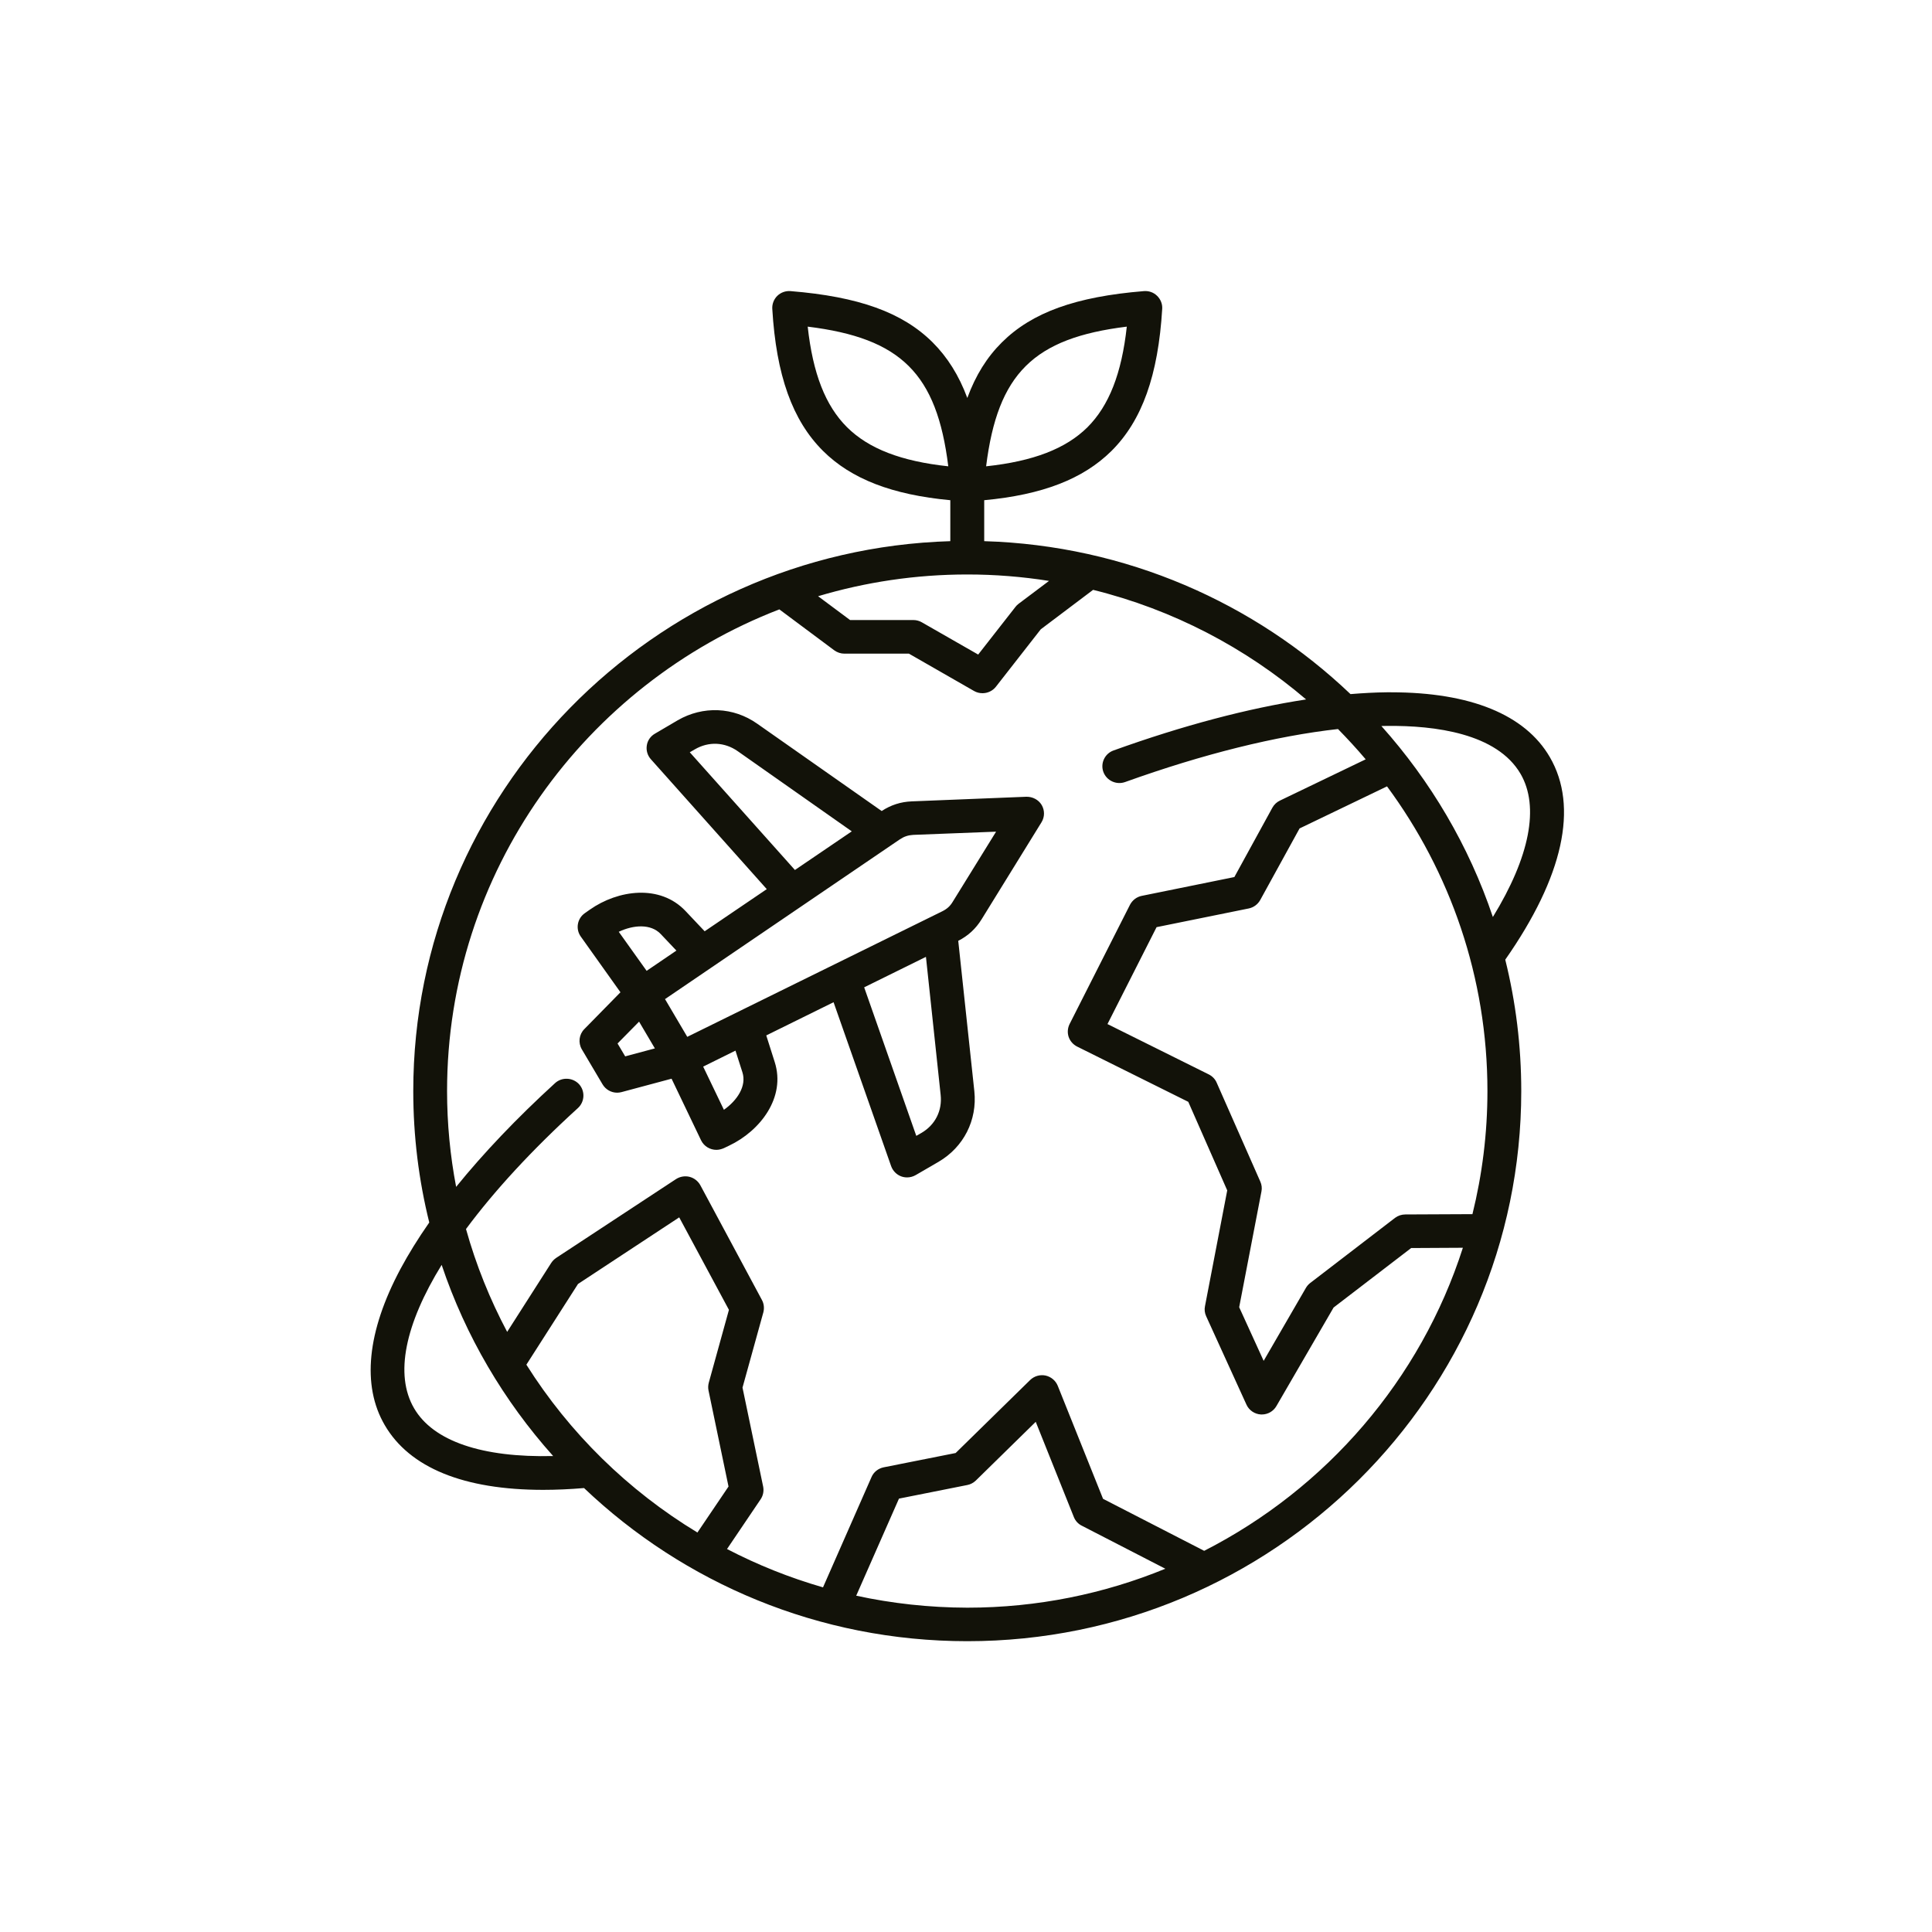 <svg xmlns="http://www.w3.org/2000/svg" xmlns:xlink="http://www.w3.org/1999/xlink" width="100" zoomAndPan="magnify" viewBox="0 0 75 75" height="100" preserveAspectRatio="xMidYMid meet" version="1.0"><defs><clipPath id="d979b350cd"><path d="M 14.039 11.25 L 61 11.25 L 61 63.75 L 14.039 63.75 Z M 14.039 11.25" clip-rule="nonzero"></path></clipPath></defs><g clip-path="url(#d979b350cd)"><path fill="#121209" d="M 60.164 29.391 C 59.207 27.742 57.078 26.875 54.004 26.875 C 53.945 26.875 53.891 26.875 53.832 26.875 C 53.379 26.879 52.91 26.906 52.426 26.945 C 48.707 23.402 43.715 21.172 38.207 21.008 L 38.207 19.418 C 40.469 19.207 42.047 18.594 43.145 17.508 C 44.336 16.324 44.961 14.57 45.117 11.988 C 45.129 11.801 45.055 11.617 44.918 11.484 C 44.785 11.352 44.598 11.285 44.406 11.301 C 41.762 11.516 40.062 12.129 38.895 13.289 C 38.316 13.863 37.875 14.566 37.551 15.449 C 37.223 14.566 36.777 13.863 36.203 13.289 C 35.035 12.129 33.336 11.516 30.691 11.301 C 30.5 11.285 30.312 11.352 30.176 11.484 C 30.043 11.613 29.969 11.801 29.98 11.988 C 30.133 14.57 30.762 16.324 31.953 17.508 C 33.047 18.594 34.629 19.207 36.891 19.418 L 36.891 21.008 C 25.336 21.355 16.043 30.797 16.043 42.355 C 16.043 44.113 16.258 45.82 16.664 47.457 C 16.23 48.078 15.855 48.684 15.543 49.266 C 14.25 51.691 14.039 53.785 14.934 55.32 C 15.898 56.98 18.008 57.836 21.086 57.836 C 21.59 57.836 22.121 57.812 22.672 57.766 C 26.539 61.445 31.781 63.711 37.551 63.711 C 49.406 63.711 59.055 54.133 59.055 42.355 C 59.055 40.598 58.84 38.891 58.434 37.254 C 60.688 34.031 61.285 31.316 60.164 29.391 Z M 53.844 28.18 C 55.707 28.16 58.109 28.469 59.027 30.039 C 59.77 31.316 59.383 33.266 57.953 35.598 C 57.023 32.832 55.535 30.32 53.625 28.184 C 53.699 28.184 53.773 28.18 53.844 28.18 Z M 40.723 22.551 L 39.539 23.441 C 39.492 23.477 39.453 23.516 39.418 23.562 L 37.973 25.41 L 35.789 24.16 C 35.691 24.102 35.574 24.07 35.461 24.07 L 33 24.07 L 31.758 23.145 C 33.594 22.598 35.539 22.301 37.551 22.301 C 38.629 22.301 39.688 22.387 40.723 22.551 Z M 43.742 12.68 C 43.543 14.5 43.051 15.75 42.215 16.586 C 41.375 17.418 40.113 17.906 38.281 18.102 C 38.73 14.504 40.121 13.125 43.742 12.68 Z M 32.883 16.586 C 32.043 15.75 31.555 14.5 31.355 12.68 C 34.977 13.125 36.367 14.504 36.812 18.102 C 34.98 17.906 33.723 17.418 32.883 16.586 Z M 16.074 54.668 C 15.312 53.363 15.727 51.406 17.145 49.102 C 18.074 51.871 19.562 54.387 21.473 56.523 C 18.711 56.59 16.816 55.945 16.074 54.668 Z M 27.504 53.977 L 28.281 57.707 L 27.074 59.492 C 24.383 57.863 22.105 55.629 20.434 52.977 L 22.438 49.844 L 26.367 47.258 L 28.297 50.848 L 27.516 53.672 C 27.488 53.773 27.484 53.879 27.504 53.977 Z M 33.238 61.945 L 34.898 58.176 L 37.551 57.648 C 37.676 57.625 37.789 57.562 37.883 57.473 L 40.207 55.195 L 41.688 58.895 C 41.746 59.039 41.855 59.16 42 59.23 L 45.238 60.898 C 42.867 61.871 40.27 62.41 37.551 62.41 C 36.07 62.406 34.629 62.246 33.238 61.945 Z M 46.746 60.203 L 42.82 58.184 L 41.062 53.797 C 40.98 53.594 40.801 53.445 40.586 53.398 C 40.371 53.355 40.148 53.418 39.988 53.574 L 37.098 56.406 L 34.305 56.961 C 34.094 57.004 33.914 57.145 33.832 57.34 L 31.949 61.621 C 30.648 61.246 29.402 60.746 28.223 60.133 L 29.527 58.203 C 29.625 58.059 29.66 57.879 29.625 57.707 L 28.824 53.867 L 29.633 50.945 C 29.676 50.781 29.656 50.609 29.578 50.465 L 27.188 46.012 C 27.098 45.848 26.945 45.73 26.766 45.684 C 26.59 45.641 26.398 45.672 26.242 45.773 L 21.59 48.832 C 21.516 48.883 21.449 48.949 21.398 49.027 L 19.688 51.703 C 19.02 50.445 18.48 49.109 18.09 47.711 C 19.188 46.23 20.648 44.641 22.438 43.012 C 22.703 42.766 22.719 42.352 22.477 42.086 C 22.23 41.824 21.812 41.805 21.547 42.047 C 20.055 43.41 18.766 44.766 17.707 46.074 C 17.477 44.871 17.355 43.625 17.355 42.355 C 17.355 33.852 22.715 26.566 30.254 23.656 L 32.387 25.246 C 32.5 25.328 32.637 25.375 32.781 25.375 L 35.285 25.375 L 37.812 26.824 C 37.914 26.883 38.027 26.91 38.141 26.91 C 38.336 26.91 38.531 26.824 38.66 26.66 L 40.402 24.43 L 42.434 22.898 C 45.535 23.664 48.352 25.145 50.703 27.152 C 48.449 27.496 45.918 28.164 43.227 29.133 C 42.887 29.254 42.711 29.629 42.832 29.965 C 42.957 30.305 43.336 30.48 43.676 30.359 C 46.719 29.266 49.535 28.57 51.941 28.301 C 52.312 28.68 52.672 29.07 53.016 29.477 L 49.688 31.078 C 49.562 31.137 49.461 31.234 49.395 31.352 L 47.918 34.047 L 44.324 34.777 C 44.125 34.816 43.961 34.945 43.867 35.121 L 41.523 39.75 C 41.445 39.906 41.43 40.086 41.484 40.25 C 41.539 40.414 41.66 40.551 41.816 40.629 L 46.129 42.773 L 47.641 46.211 L 46.777 50.707 C 46.75 50.836 46.766 50.973 46.824 51.098 L 48.387 54.527 C 48.488 54.75 48.707 54.898 48.953 54.91 C 48.961 54.91 48.973 54.91 48.984 54.91 C 49.219 54.91 49.434 54.785 49.551 54.582 L 51.77 50.758 L 54.781 48.449 L 56.789 48.438 C 55.148 53.555 51.488 57.785 46.746 60.203 Z M 57.16 47.133 L 54.555 47.145 C 54.41 47.145 54.27 47.191 54.156 47.277 L 50.863 49.805 C 50.797 49.855 50.738 49.922 50.695 49.996 L 49.055 52.828 L 48.105 50.746 L 48.969 46.254 C 48.996 46.125 48.98 45.992 48.926 45.871 L 47.234 42.035 C 47.176 41.895 47.066 41.781 46.93 41.711 L 42.992 39.754 L 44.898 35.992 L 48.477 35.266 C 48.668 35.227 48.828 35.105 48.922 34.938 L 50.449 32.16 L 53.844 30.527 C 56.293 33.844 57.742 37.934 57.742 42.352 C 57.742 44 57.539 45.602 57.16 47.133 Z M 39.844 30.93 L 35.398 31.109 C 34.969 31.125 34.582 31.25 34.227 31.484 L 29.395 28.094 C 28.469 27.441 27.289 27.395 26.309 27.961 L 25.426 28.48 C 25.254 28.578 25.137 28.746 25.109 28.938 C 25.078 29.133 25.137 29.328 25.266 29.473 L 29.766 34.516 L 27.355 36.152 L 26.613 35.367 C 25.621 34.316 23.992 34.543 22.898 35.312 L 22.703 35.449 C 22.406 35.656 22.336 36.066 22.547 36.359 L 24.086 38.52 L 22.684 39.949 C 22.477 40.156 22.438 40.48 22.586 40.734 L 23.391 42.094 C 23.512 42.297 23.727 42.418 23.957 42.418 C 24.016 42.418 24.07 42.41 24.129 42.395 L 26.07 41.875 L 27.215 44.266 C 27.328 44.5 27.566 44.637 27.809 44.637 C 27.906 44.637 28 44.613 28.094 44.574 L 28.305 44.473 C 29.516 43.898 30.512 42.598 30.074 41.227 L 29.746 40.195 L 32.359 38.906 L 34.594 45.27 C 34.66 45.453 34.805 45.602 34.988 45.668 C 35.062 45.695 35.137 45.707 35.215 45.707 C 35.328 45.707 35.445 45.676 35.547 45.617 L 36.434 45.102 C 37.41 44.531 37.941 43.484 37.824 42.363 L 37.199 36.523 C 37.582 36.328 37.879 36.055 38.105 35.688 L 40.43 31.922 C 40.559 31.715 40.559 31.457 40.438 31.25 C 40.316 31.047 40.09 30.926 39.844 30.93 Z M 26.777 29.203 L 26.973 29.09 C 27.508 28.777 28.129 28.805 28.637 29.16 L 33.066 32.273 L 30.859 33.773 Z M 25.652 36.262 L 26.258 36.902 L 25.102 37.688 L 24.02 36.172 C 24.59 35.902 25.266 35.852 25.652 36.262 Z M 23.973 40.508 L 24.809 39.66 L 25.422 40.699 L 24.27 41.008 Z M 28.82 41.625 C 28.992 42.16 28.617 42.719 28.102 43.082 L 27.297 41.406 L 28.551 40.785 Z M 35.77 43.98 L 35.57 44.094 L 33.547 38.328 L 35.945 37.145 L 36.516 42.504 C 36.582 43.117 36.305 43.668 35.77 43.98 Z M 36.984 35.008 C 36.883 35.176 36.762 35.285 36.582 35.375 L 26.68 40.25 L 25.816 38.785 L 34.934 32.582 C 35.098 32.473 35.254 32.422 35.449 32.41 L 38.668 32.285 Z M 36.984 35.008" fill-opacity="1" fill-rule="nonzero"></path></g></svg>